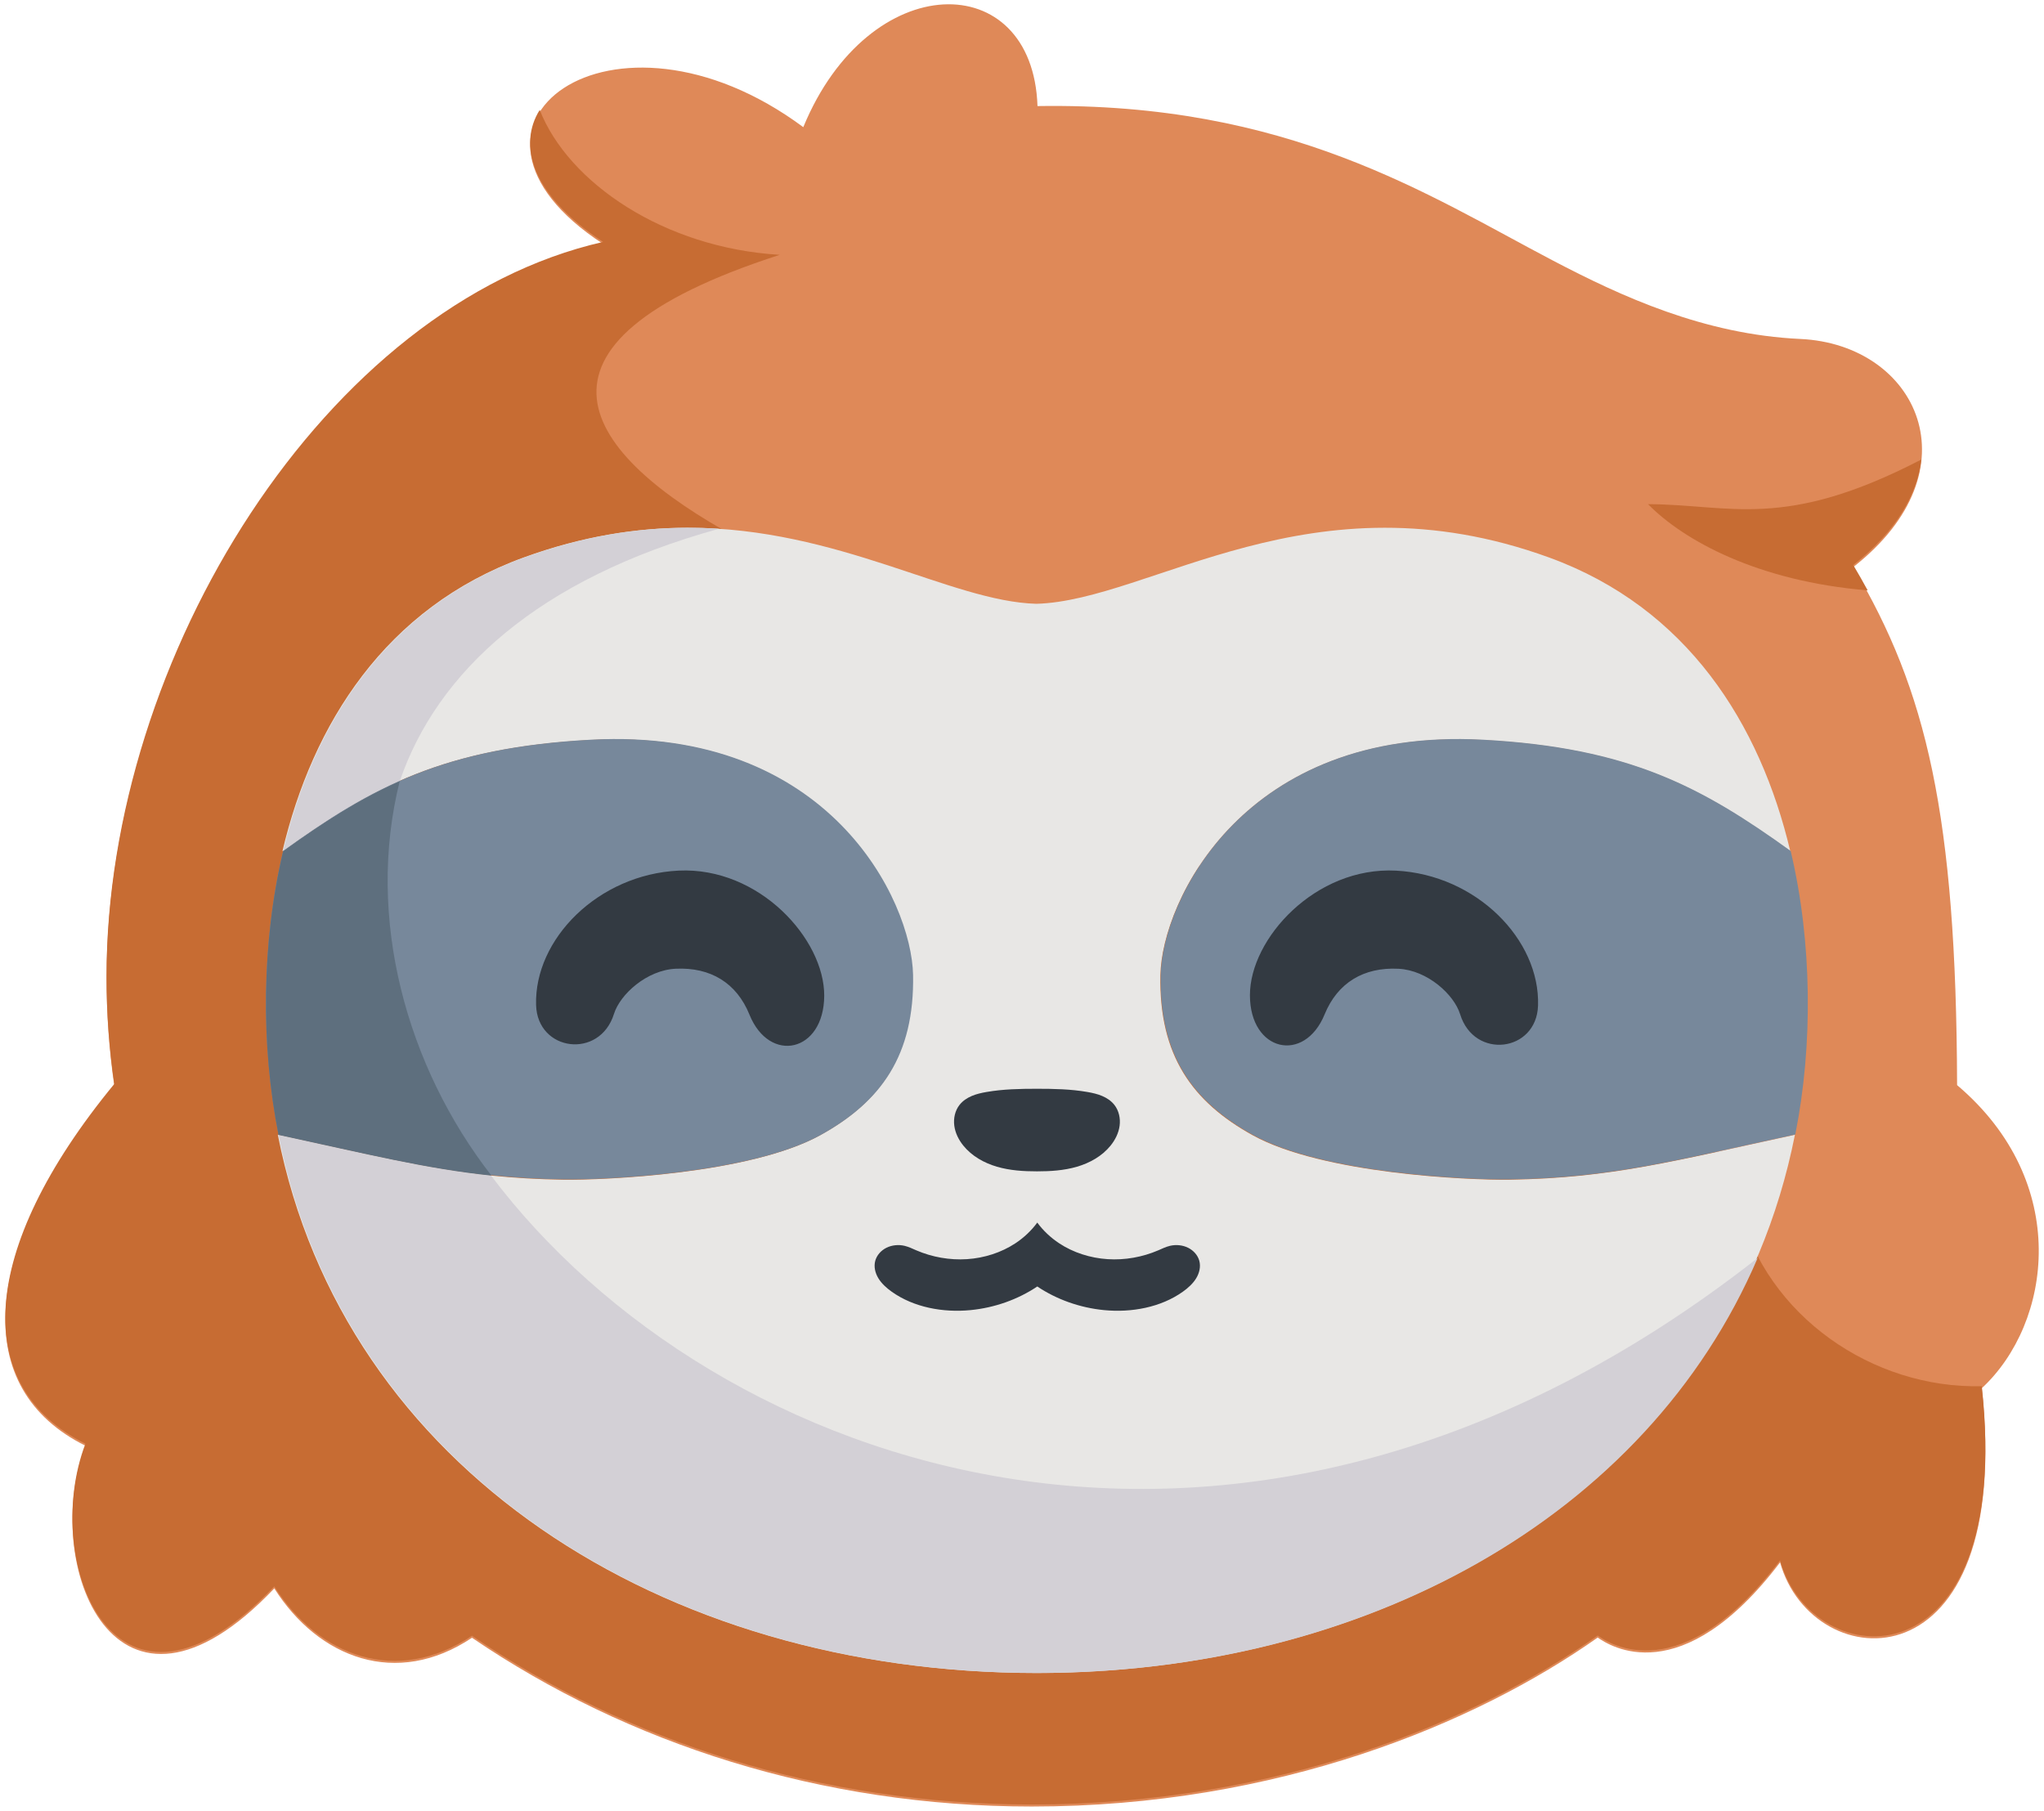 <?xml version="1.0" encoding="UTF-8" standalone="no"?>
<!DOCTYPE svg PUBLIC "-//W3C//DTD SVG 1.1//EN" "http://www.w3.org/Graphics/SVG/1.1/DTD/svg11.dtd">
<svg width="100%" height="100%" viewBox="0 0 281 249" version="1.1" xmlns="http://www.w3.org/2000/svg" xmlns:xlink="http://www.w3.org/1999/xlink" xml:space="preserve" xmlns:serif="http://www.serif.com/" style="fill-rule:evenodd;clip-rule:evenodd;stroke-linejoin:round;stroke-miterlimit:2;">
    <g transform="matrix(1,0,0,1,-12727,-1414)">
        <g transform="matrix(1,0,0,1,11722.7,1)">
            <g transform="matrix(0.28,0,0,1.328,1657.57,1230.29)">
                <g id="go-to-social-hover">
                    <g>
                        <g id="a5675" transform="matrix(1.153,0,0,0.243,-2381.01,110.853)">
                            <path id="path5669" d="M874.937,572.266C923.806,613.672 915.284,673.723 885.462,701.385C899.433,830.258 813.405,825.025 799.556,775.581C757.449,831.049 726.952,811.157 721.9,807.617C669.934,844.275 585.425,879.593 480.927,879.593C391.334,879.593 308.725,852.811 242.537,807.699C210.386,829.163 177.186,816.411 158.352,786.664C90.722,857.883 58.631,776.415 77.928,725.89C29.516,701.895 31.75,643.734 90.223,572.63C88.042,557.6 86.918,542.274 86.918,526.712C86.918,390.824 180.276,240.765 298.372,213.913C221.174,163.6 302.367,103.834 383.614,164.171C411.621,96.117 481.363,95.801 483.344,155.187C590.141,153.461 649.613,193.111 702.866,221.017C731.967,236.266 767.157,252.503 808.188,254.398C857.933,256.696 883.625,310.146 830.736,351.575C861.88,404.006 874.592,457.043 874.937,572.266Z" style="fill:rgb(223,137,88);fill-rule:nonzero;"/>
                        </g>
                        <g id="head-shadow" serif:id="head shadow" transform="matrix(1.153,0,0,0.243,-2410.51,111.554)">
                            <g id="a5675-6" transform="matrix(1,0,0,1,25.579,-3.739)">
                                <path id="path5669-3" d="M743.338,325.628C778.535,325.745 801.1,337.028 859.7,306.622C858.029,321.287 849.14,337.159 830.736,351.575C832.864,355.158 834.906,358.744 836.865,362.352C790.094,358.494 758.5,341.1 743.338,325.628Z" style="fill:rgb(199,108,51);fill-rule:nonzero;"/>
                            </g>
                            <path id="path5669-2" d="M807.661,621.592C819.42,667.866 864.692,698.793 911.041,697.647C925.012,826.52 838.984,821.286 825.135,771.843C783.028,827.311 752.531,807.419 747.48,803.878C695.513,840.536 611.005,875.855 506.507,875.855C416.913,875.855 334.304,849.073 268.116,803.96C235.965,825.424 202.765,812.672 183.931,782.926C116.301,854.144 84.21,772.676 103.507,722.152C55.095,698.156 57.329,639.995 115.802,568.891C113.622,553.862 112.497,538.535 112.497,522.974C112.497,387.085 205.855,237.026 323.951,210.174C293.339,190.223 287.633,168.785 296.961,153.939C309.084,184.864 349.806,212.755 399.18,215.675C280.449,253.963 316.209,300.959 381.028,336.176C468.771,474.839 802.273,533.482 807.661,621.592Z" style="fill:rgb(199,108,51);fill-rule:nonzero;"/>
                        </g>
                        <g id="path5845-8" transform="matrix(1.153,0,0,0.243,-2411.06,111.653)">
                            <path d="M360.613,331.533C339.199,331.518 315.928,334.98 290.588,344.203C231.745,365.62 200.718,415.086 187.871,469.344C225.716,442.086 256.586,425.268 319.115,421.941C420.476,416.549 455.532,490.579 456.121,522.17C456.759,556.355 442.514,576.138 416.771,590.359C387.028,606.791 324.865,609.516 307.518,609.262C264.123,608.626 237.33,601.255 185.906,590.139C213.967,732.139 349.115,819.418 508.924,819.418C668.733,819.418 803.88,732.139 831.941,590.139C780.525,601.254 753.732,608.622 710.34,609.258C692.993,609.512 630.829,606.787 601.086,590.355C575.343,576.134 561.098,556.353 561.736,522.168C562.326,490.577 597.381,416.545 698.742,421.938C761.265,425.263 792.134,442.08 829.973,469.332C817.124,415.079 786.098,365.618 727.26,344.203C625.899,307.311 557.642,362.589 508.924,363.93C472.385,362.925 424.856,331.58 360.613,331.533ZM829.973,469.332C833.016,482.182 835.041,495.3 836.172,508.379C835.041,495.304 833.032,482.19 829.99,469.344C829.984,469.34 829.978,469.336 829.973,469.332L829.973,469.332ZM836.172,508.379C836.227,509.017 836.269,509.654 836.32,510.291C836.269,509.653 836.227,509.017 836.172,508.379ZM836.32,510.291C836.464,512.092 836.604,513.893 836.715,515.691C836.604,513.893 836.464,512.092 836.32,510.291ZM836.715,515.691C836.733,515.991 836.744,516.289 836.762,516.588C836.744,516.289 836.733,515.991 836.715,515.691ZM836.762,516.588C837.022,521.031 837.19,525.464 837.254,529.871C837.262,530.391 837.261,530.908 837.266,531.428C837.261,530.906 837.272,530.39 837.264,529.867C837.199,525.461 837.021,521.03 836.762,516.588L836.762,516.588ZM837.266,531.428C837.281,533.021 837.285,534.609 837.276,536.191C837.285,534.609 837.281,533.021 837.266,531.428ZM837.276,536.191C837.271,537.113 837.262,538.035 837.248,538.953C837.262,538.035 837.27,537.113 837.276,536.191ZM837.248,538.953C837.223,540.637 837.182,542.313 837.129,543.984C837.182,542.313 837.223,540.637 837.248,538.953ZM837.129,543.984C837.106,544.721 837.088,545.461 837.059,546.195C837.088,545.46 837.106,544.722 837.129,543.984ZM837.059,546.195C836.987,548.034 836.893,549.862 836.787,551.686C836.893,549.862 836.987,548.034 837.059,546.195ZM836.787,551.686C836.742,552.481 836.697,553.278 836.645,554.07C836.697,553.277 836.742,552.481 836.787,551.686ZM836.645,554.07C836.528,555.85 836.391,557.621 836.243,559.387C836.391,557.621 836.528,555.851 836.645,554.07ZM836.243,559.387C836.175,560.188 836.106,560.989 836.032,561.787C836.106,560.989 836.175,560.188 836.243,559.387ZM836.032,561.787C835.868,563.556 835.686,565.318 835.491,567.072C835.686,565.318 835.868,563.556 836.032,561.787ZM835.491,567.072C835.405,567.836 835.318,568.598 835.227,569.359C835.318,568.598 835.405,567.836 835.491,567.072ZM835.227,569.359C835.019,571.095 834.797,572.824 834.559,574.545C834.797,572.824 835.019,571.095 835.227,569.359ZM834.559,574.545C834.451,575.326 834.338,576.105 834.223,576.883C834.338,576.105 834.451,575.326 834.559,574.545ZM834.223,576.883C833.966,578.625 833.696,580.361 833.409,582.088C833.696,580.361 833.966,578.626 834.223,576.883ZM833.409,582.088C833.291,582.793 833.168,583.496 833.045,584.199C833.168,583.496 833.291,582.794 833.409,582.088ZM833.045,584.199C832.74,585.945 832.425,587.685 832.088,589.414C832.425,587.685 832.74,585.944 833.045,584.199ZM831.942,590.139C831.947,590.138 831.951,590.136 831.955,590.135C832.001,589.906 832.038,589.674 832.082,589.445C832.037,589.677 831.988,589.907 831.942,590.139L831.942,590.139ZM185.907,590.139C185.893,590.068 185.878,589.997 185.864,589.926C185.877,589.996 185.889,590.068 185.903,590.139C185.904,590.139 185.906,590.138 185.907,590.139L185.907,590.139ZM187.871,469.344C187.87,469.345 187.869,469.347 187.867,469.348C187.844,469.448 187.823,469.548 187.799,469.649C187.823,469.547 187.847,469.445 187.871,469.344L187.871,469.344Z" style="fill:rgb(232,231,229);fill-rule:nonzero;"/>
                        </g>
                        <g id="face-shadow" serif:id="face shadow" transform="matrix(1.153,0,0,0.243,-2410.71,111.653)">
                            <path id="path5845-8-9" d="M359.221,331.537C338.191,331.67 315.38,335.18 290.588,344.203C231.745,365.62 200.718,415.086 187.871,469.344C204.674,457.241 220.107,447.204 237.541,439.484C253.491,392.924 296.369,353.249 373.498,331.957C368.832,331.654 364.074,331.506 359.221,331.537ZM276.361,607.447C248.558,604.537 223.979,598.369 185.906,590.139C213.967,732.139 349.115,819.418 508.924,819.418C647.984,819.418 768.373,753.332 815.779,642.611C595.539,815.391 370.712,732.838 276.361,607.447ZM185.906,590.139C185.892,590.068 185.877,589.997 185.863,589.926C185.877,589.996 185.888,590.068 185.902,590.139C185.903,590.139 185.905,590.138 185.906,590.139L185.906,590.139ZM185.863,589.926C185.443,587.788 185.05,585.635 184.678,583.473C185.05,585.636 185.443,587.788 185.863,589.926ZM184.678,583.473C184.626,583.17 184.573,582.868 184.521,582.564C184.573,582.868 184.626,583.17 184.678,583.473ZM184.521,582.564C184.164,580.441 183.832,578.307 183.521,576.16C183.832,578.306 184.164,580.442 184.521,582.564ZM183.521,576.16C183.473,575.825 183.424,575.49 183.377,575.154C183.424,575.49 183.473,575.825 183.521,576.16ZM183.377,575.154C183.08,573.045 182.807,570.924 182.557,568.793C182.807,570.924 183.08,573.045 183.377,575.154ZM182.557,568.793C182.511,568.408 182.466,568.023 182.422,567.637C182.466,568.023 182.511,568.408 182.557,568.793ZM182.422,567.637C182.178,565.487 181.958,563.326 181.762,561.154C181.958,563.326 182.178,565.487 182.422,567.637ZM181.762,561.154C181.733,560.832 181.704,560.51 181.676,560.188C181.704,560.51 181.733,560.832 181.762,561.154ZM181.676,560.188C181.482,557.962 181.311,555.726 181.168,553.477C181.311,555.726 181.482,557.961 181.676,560.188ZM181.168,553.477C181.149,553.186 181.133,552.894 181.115,552.604C181.133,552.894 181.149,553.186 181.168,553.477ZM181.115,552.604C180.977,550.329 180.862,548.046 180.775,545.748C180.862,548.045 180.977,550.33 181.115,552.604ZM180.775,545.748C180.765,545.465 180.758,545.181 180.748,544.898C180.758,545.181 180.765,545.465 180.775,545.748ZM180.748,544.898C180.668,542.58 180.609,540.252 180.582,537.91C180.609,540.252 180.668,542.58 180.748,544.898ZM180.582,537.91C180.58,537.694 180.58,537.476 180.578,537.26C180.58,537.476 180.579,537.694 180.582,537.91ZM180.578,537.26C180.555,534.809 180.558,532.347 180.594,529.871C180.558,532.347 180.555,534.809 180.578,537.26ZM180.594,529.871C180.629,527.455 180.696,525.031 180.789,522.602C180.696,525.031 180.629,527.455 180.594,529.871ZM180.789,522.602C180.821,521.779 180.874,520.954 180.912,520.131C180.874,520.954 180.821,521.779 180.789,522.602ZM180.912,520.131C180.988,518.499 181.063,516.866 181.166,515.23C181.063,516.867 180.988,518.498 180.912,520.131ZM181.166,515.23C181.223,514.322 181.301,513.411 181.367,512.502C181.301,513.412 181.223,514.322 181.166,515.23ZM181.367,512.502C181.478,510.963 181.589,509.423 181.725,507.883C181.589,509.423 181.478,510.963 181.367,512.502ZM181.725,507.883C181.894,505.957 182.08,504.032 182.289,502.105C182.08,504.032 181.894,505.957 181.725,507.883ZM182.289,502.105C182.324,501.78 182.362,501.456 182.398,501.131C182.362,501.456 182.324,501.78 182.289,502.105ZM182.398,501.131C182.629,499.07 182.879,497.008 183.156,494.949C182.879,497.008 182.629,499.07 182.398,501.131ZM183.156,494.949C183.198,494.636 183.244,494.324 183.287,494.012C183.244,494.324 183.198,494.636 183.156,494.949ZM183.287,494.012C183.573,491.938 183.879,489.866 184.213,487.797C183.879,489.866 183.573,491.938 183.287,494.012ZM184.213,487.797C184.26,487.507 184.31,487.217 184.357,486.928C184.31,487.218 184.26,487.507 184.213,487.797ZM184.357,486.928C184.705,484.818 185.072,482.711 185.471,480.609C185.072,482.711 184.705,484.818 184.357,486.928ZM187.871,469.344C187.87,469.345 187.869,469.347 187.867,469.348C187.843,469.448 187.822,469.548 187.799,469.649C187.823,469.547 187.847,469.445 187.871,469.344L187.871,469.344ZM187.799,469.648C187.595,470.512 187.399,471.378 187.205,472.244C187.399,471.378 187.595,470.512 187.799,469.648ZM187.205,472.244C187.134,472.562 187.058,472.879 186.988,473.197C187.058,472.879 187.134,472.562 187.205,472.244ZM186.988,473.197C186.936,473.436 186.888,473.675 186.836,473.914C186.888,473.675 186.936,473.436 186.988,473.197ZM186.836,473.914C186.385,475.989 185.96,478.071 185.56,480.156C185.96,478.07 186.385,475.989 186.836,473.914ZM185.56,480.156C185.533,480.298 185.503,480.439 185.476,480.58C185.503,480.439 185.533,480.298 185.56,480.156Z" style="fill:rgb(211,208,214);fill-rule:nonzero;"/>
                        </g>
                        <g id="path5845-8-0" transform="matrix(1.153,0,0,0.243,-2410.71,111.622)">
                            <path d="M456.121,522.17C455.532,490.58 420.475,416.549 319.114,421.942C256.582,425.268 225.713,442.088 187.867,469.347C183.152,489.26 180.887,509.818 180.594,529.871C180.287,550.9 182.124,571.015 185.902,590.138C237.329,601.255 264.121,608.625 307.517,609.261C324.864,609.515 387.027,606.791 416.771,590.36C442.513,576.138 456.759,556.356 456.121,522.17Z" style="fill:rgb(119,136,155);fill-rule:nonzero;"/>
                        </g>
                        <g id="path5845-8-0-4" transform="matrix(1.153,0,0,0.243,-2410.89,111.623)">
                            <path d="M561.736,522.167C562.325,490.577 597.382,416.546 698.743,421.938C761.275,425.265 792.144,442.084 829.99,469.344C834.705,489.256 836.97,509.814 837.263,529.868C837.57,550.896 835.733,571.012 831.955,590.135C780.528,601.252 753.736,608.622 710.34,609.257C692.993,609.512 630.83,606.788 601.086,590.356C575.344,576.135 561.098,556.352 561.736,522.167Z" style="fill:rgb(119,136,155);fill-rule:nonzero;"/>
                        </g>
                        <g id="eye-shadow" serif:id="eye shadow" transform="matrix(1.153,0,0,0.243,-2410.63,111.59)">
                            <path id="path5845-8-0-5" d="M237.436,439.794C220.014,447.512 204.593,457.552 187.799,469.649C183.084,489.561 180.819,510.119 180.526,530.173C180.219,551.201 182.056,571.316 185.835,590.439C224.009,598.692 248.609,604.879 276.503,607.78C240.451,561.403 222.85,498.196 237.436,439.794Z" style="fill:rgb(94,111,126);fill-rule:nonzero;"/>
                        </g>
                        <g id="path6025" transform="matrix(1.153,0,0,0.243,-2410.41,111.552)">
                            <path d="M418.025,531.324C417.917,555.446 394.719,560.464 386.194,539.376C380.736,525.875 369.638,519.102 354.783,519.806C342.516,520.388 331.114,530.653 328.483,539.083C322.422,558.497 295.889,555.11 295.324,535.265C294.523,507.171 321.782,479.635 356.055,478.01C390.327,476.385 418.132,507.201 418.025,531.324Z" style="fill:rgb(51,58,66);fill-rule:nonzero;"/>
                        </g>
                        <g id="path6017-4" transform="matrix(-1.153,0,0,0.243,-1237.19,111.72)">
                            <path d="M477.577,594.476C475.603,592.032 474.137,589.118 473.724,586.003C473.311,582.889 474.021,579.572 475.967,577.105C477.308,575.405 479.171,574.168 481.165,573.322C483.159,572.477 485.29,572.002 487.423,571.631C494.507,570.397 501.733,570.256 508.924,570.256C516.114,570.256 523.34,570.397 530.424,571.631C532.557,572.002 534.688,572.477 536.682,573.322C538.676,574.168 540.539,575.405 541.88,577.105C543.826,579.572 544.536,582.889 544.123,586.003C543.71,589.118 542.244,592.032 540.27,594.476C536.67,598.932 531.436,601.866 525.937,603.47C520.438,605.075 514.652,605.434 508.924,605.434C503.195,605.434 497.409,605.075 491.91,603.47C486.411,601.866 481.178,598.932 477.577,594.476Z" style="fill:rgb(51,58,66);fill-rule:nonzero;"/>
                        </g>
                        <g id="path6021-1" transform="matrix(-1.272,0,0,0.243,-1176.47,110.966)">
                            <path d="M483.175,667.649C472.503,668.802 461.201,666.46 452.759,659.828C450.724,658.229 448.845,656.367 447.593,654.101C446.342,651.835 445.764,649.124 446.391,646.613C446.974,644.284 448.592,642.25 450.695,641.094C452.798,639.937 455.351,639.658 457.675,640.259C459.288,640.677 460.765,641.49 462.271,642.204C468.325,645.076 475.113,646.424 481.796,645.944C488.479,645.465 495.039,643.143 500.455,639.199C503.771,636.784 506.653,633.776 508.924,630.36C511.194,633.776 514.076,636.784 517.392,639.199C522.809,643.143 529.368,645.465 536.051,645.944C542.735,646.424 549.522,645.076 555.576,642.204C557.082,641.49 558.559,640.677 560.172,640.259C562.496,639.658 565.049,639.937 567.152,641.094C569.256,642.25 570.874,644.284 571.456,646.613C572.083,649.124 571.505,651.835 570.254,654.101C569.002,656.367 567.123,658.229 565.088,659.828C556.646,666.46 545.345,668.802 534.672,667.649C525.402,666.648 516.415,663.135 508.924,657.584C501.432,663.135 492.446,666.648 483.175,667.649Z" style="fill:rgb(51,58,66);fill-rule:nonzero;"/>
                        </g>
                        <g id="path6025-8" transform="matrix(1.153,0,0,0.243,-2410.94,111.555)">
                            <path d="M599.764,531.078C599.777,555.201 622.954,560.31 631.563,539.257C637.075,525.777 648.199,519.048 663.051,519.811C675.315,520.441 686.676,530.751 689.275,539.191C695.259,558.629 721.805,555.347 722.449,535.504C723.36,507.413 696.21,479.77 661.944,478.01C627.679,476.249 599.752,506.955 599.764,531.078Z" style="fill:rgb(51,58,66);fill-rule:nonzero;"/>
                        </g>
                    </g>
                </g>
            </g>
        </g>
    </g>
</svg>
